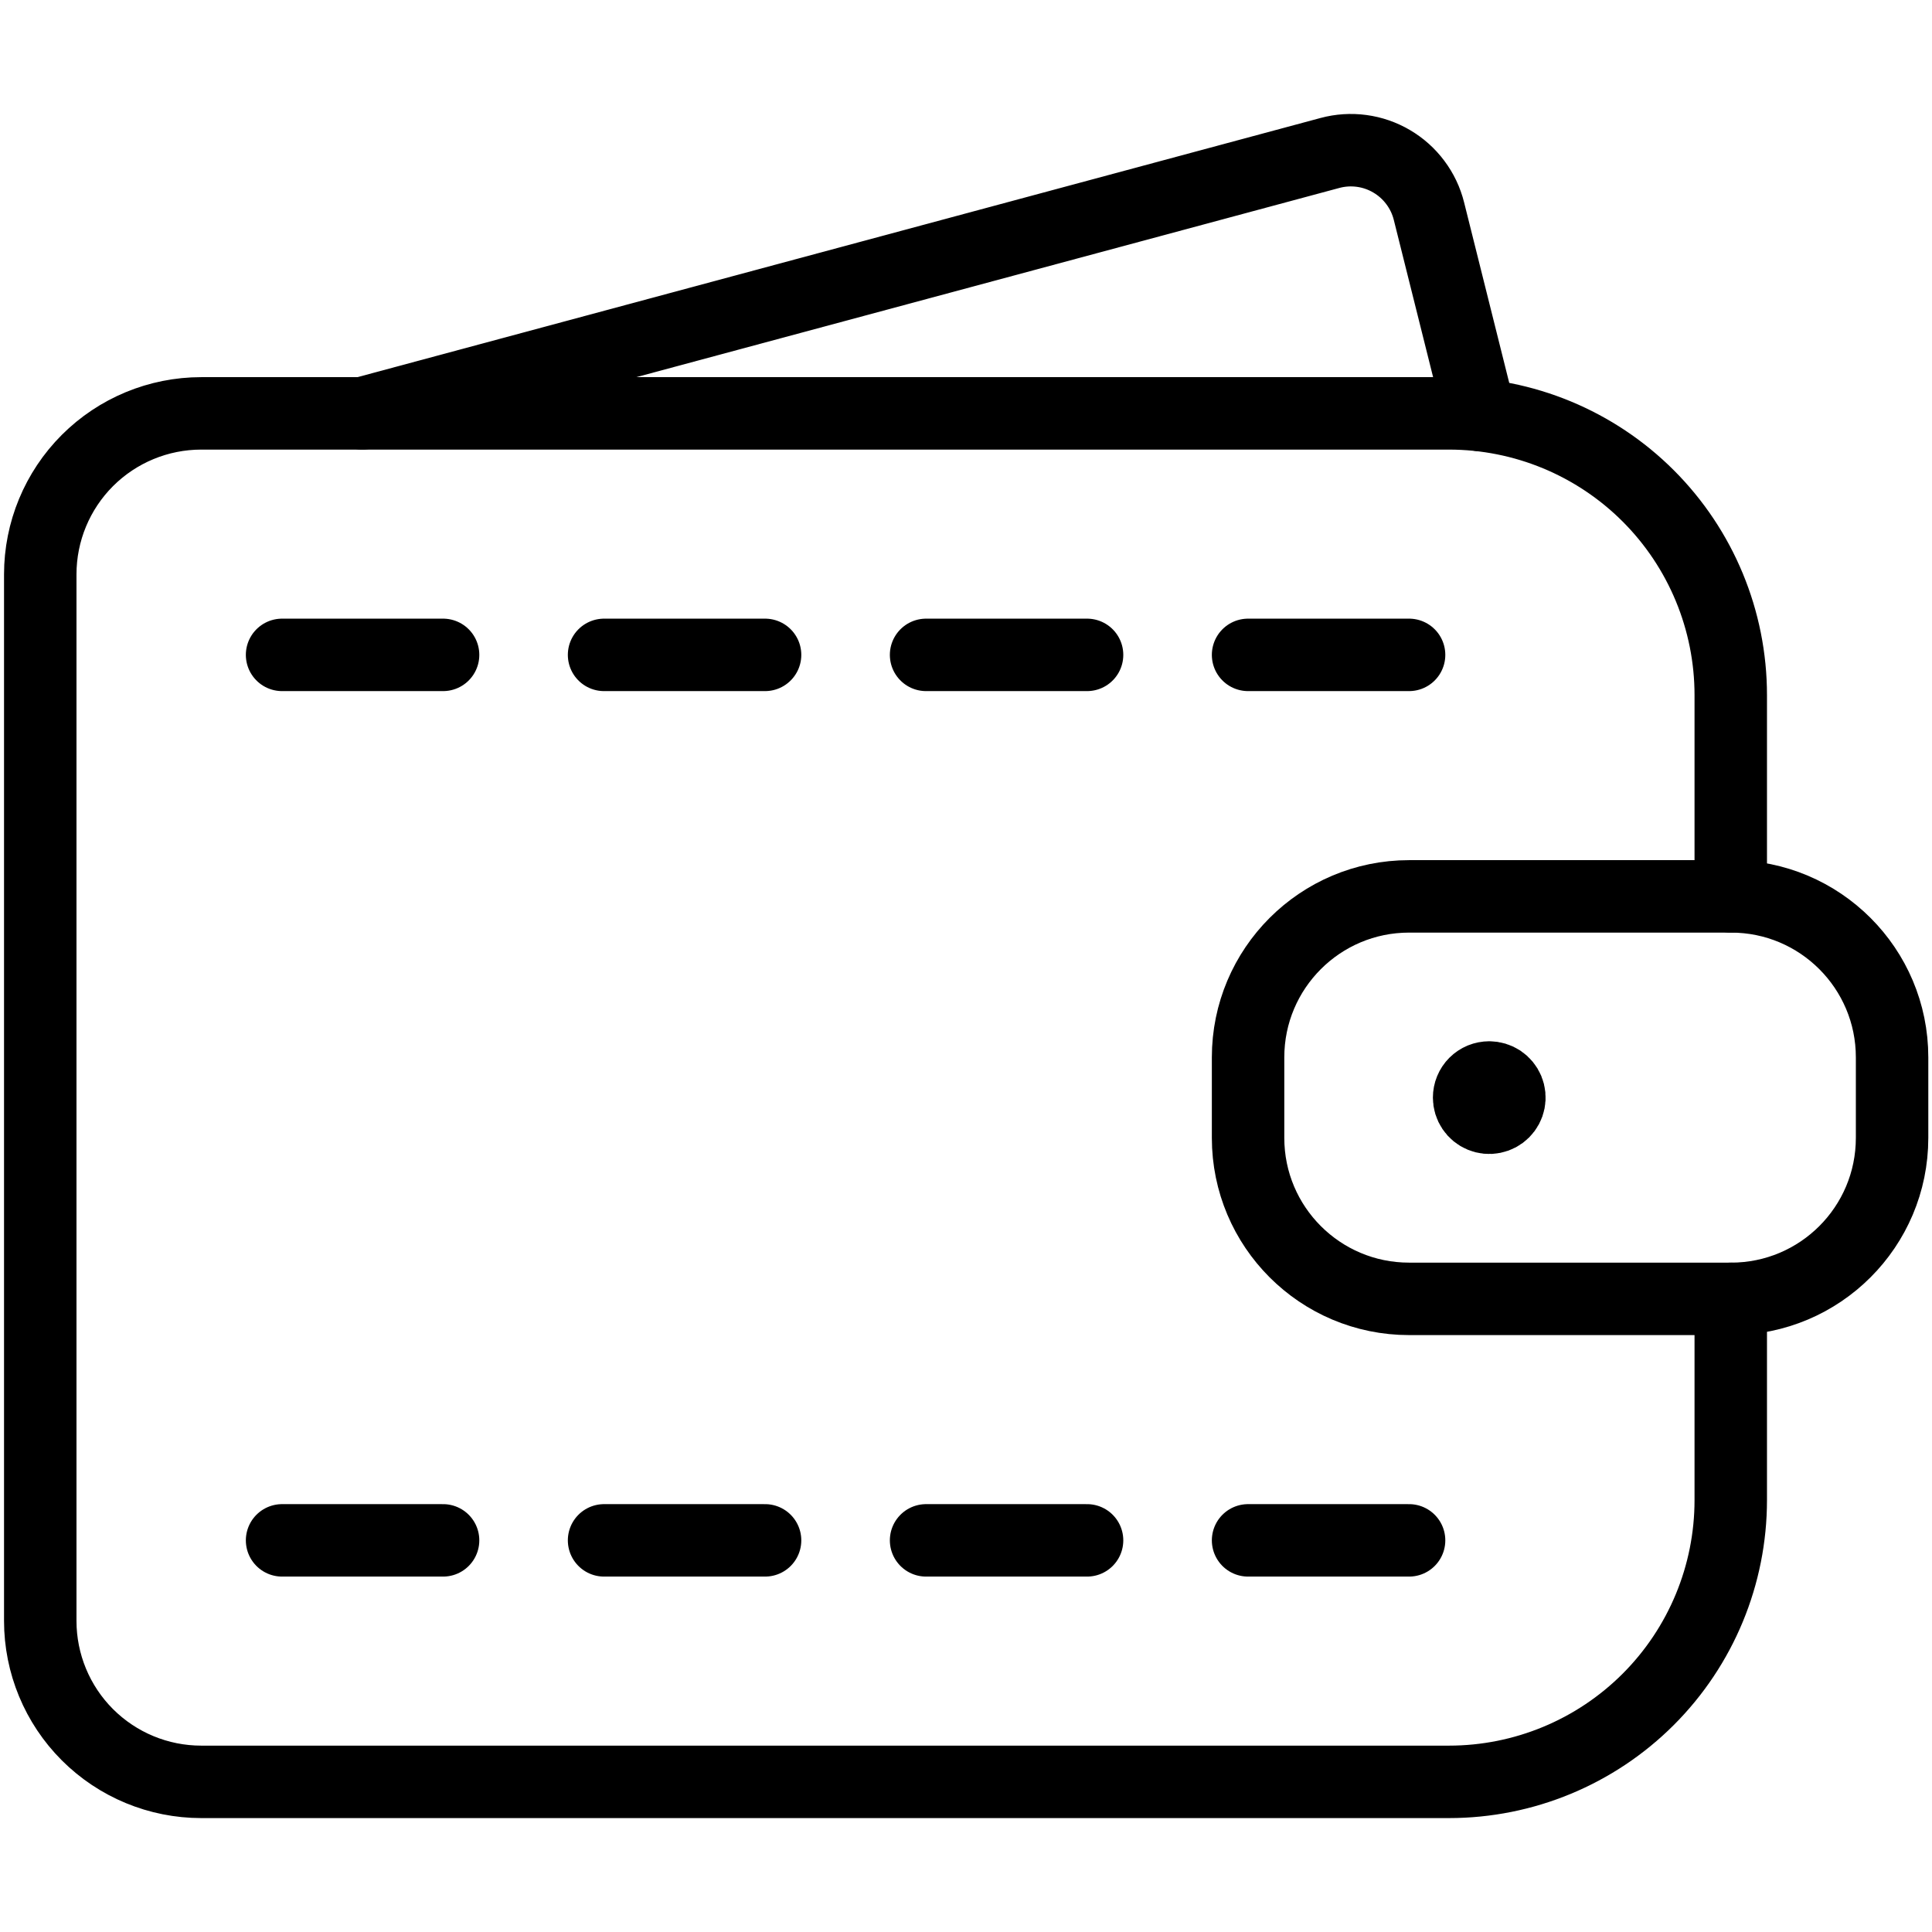 <?xml version="1.0" encoding="UTF-8" standalone="no"?>
<svg
   xmlns:dc="http://purl.org/dc/elements/1.1/"
   xmlns:cc="http://creativecommons.org/ns#"
   xmlns:rdf="http://www.w3.org/1999/02/22-rdf-syntax-ns#"
   xmlns:svg="http://www.w3.org/2000/svg"
   xmlns="http://www.w3.org/2000/svg"
   id="svg26"
   version="1.1"
   fill="none"
   viewBox="0 0 80 80"
   height="80"
   width="80">
  <defs
     id="defs30" />
  <path
     id="path2"
     stroke-linejoin="round"
     stroke-linecap="round"
     stroke-width="3"
     stroke="black"
     d="M71.667 53.783V62.117C71.667 65.211 70.438 68.178 68.25 70.366C66.062 72.554 63.094 73.783 60 73.783H8.333C6.565 73.783 4.87 73.081 3.619 71.831C2.369 70.581 1.667 68.885 1.667 67.117V23.783C1.667 22.015 2.369 20.32 3.619 19.069C4.87 17.819 6.565 17.117 8.333 17.117H60C63.094 17.117 66.062 18.346 68.25 20.534C70.438 22.722 71.667 25.689 71.667 28.783V37.117" />
  <path
     id="path4"
     stroke-linejoin="round"
     stroke-linecap="round"
     stroke-width="3"
     stroke="black"
     d="M61.667 44.617C61.831 44.617 61.992 44.666 62.13 44.757C62.267 44.849 62.373 44.979 62.437 45.131C62.5 45.283 62.516 45.451 62.484 45.613C62.452 45.774 62.372 45.923 62.256 46.039C62.139 46.156 61.991 46.235 61.829 46.267C61.667 46.3 61.5 46.283 61.348 46.22C61.195 46.157 61.065 46.05 60.974 45.913C60.882 45.776 60.833 45.615 60.833 45.45C60.833 45.34 60.854 45.232 60.896 45.131C60.938 45.029 60.999 44.937 61.076 44.86C61.154 44.782 61.246 44.721 61.347 44.679C61.449 44.638 61.557 44.616 61.667 44.617" />
  <path
     id="path6"
     stroke-linejoin="round"
     stroke-linecap="round"
     stroke-width="3"
     stroke="black"
     d="M61.28 17.183L59.17 8.744C59.063 8.314 58.871 7.91 58.605 7.556C58.34 7.201 58.007 6.903 57.625 6.679C57.244 6.454 56.821 6.308 56.382 6.249C55.944 6.19 55.498 6.218 55.07 6.334L15 17.117" />
  <path
     id="path8"
     stroke-linejoin="round"
     stroke-linecap="round"
     stroke-width="3"
     stroke="black"
     d="M11.68 27.117H18.347" />
  <path
     id="path10"
     stroke-linejoin="round"
     stroke-linecap="round"
     stroke-width="3"
     stroke="black"
     d="M25.013 27.117H31.68" />
  <path
     id="path12"
     stroke-linejoin="round"
     stroke-linecap="round"
     stroke-width="3"
     stroke="black"
     d="M38.347 27.117H45.013" />
  <path
     id="path14"
     stroke-linejoin="round"
     stroke-linecap="round"
     stroke-width="3"
     stroke="black"
     d="M51.68 27.117H58.347" />
  <path
     id="path16"
     stroke-linejoin="round"
     stroke-linecap="round"
     stroke-width="3"
     stroke="black"
     d="M11.68 63.783H18.347" />
  <path
     id="path18"
     stroke-linejoin="round"
     stroke-linecap="round"
     stroke-width="3"
     stroke="black"
     d="M25.013 63.783H31.68" />
  <path
     id="path20"
     stroke-linejoin="round"
     stroke-linecap="round"
     stroke-width="3"
     stroke="black"
     d="M38.347 63.783H45.013" />
  <path
     id="path22"
     stroke-linejoin="round"
     stroke-linecap="round"
     stroke-width="3"
     stroke="black"
     d="M51.68 63.783H58.347" />
  <path
     id="path24"
     stroke-linejoin="round"
     stroke-linecap="round"
     stroke-width="3"
     stroke="black"
     d="M71.68 37.117H58.347C54.665 37.117 51.68 40.102 51.68 43.783V47.117C51.68 50.799 54.665 53.783 58.347 53.783H71.68C75.362 53.783 78.347 50.799 78.347 47.117V43.783C78.347 40.102 75.362 37.117 71.68 37.117Z" />
</svg>
